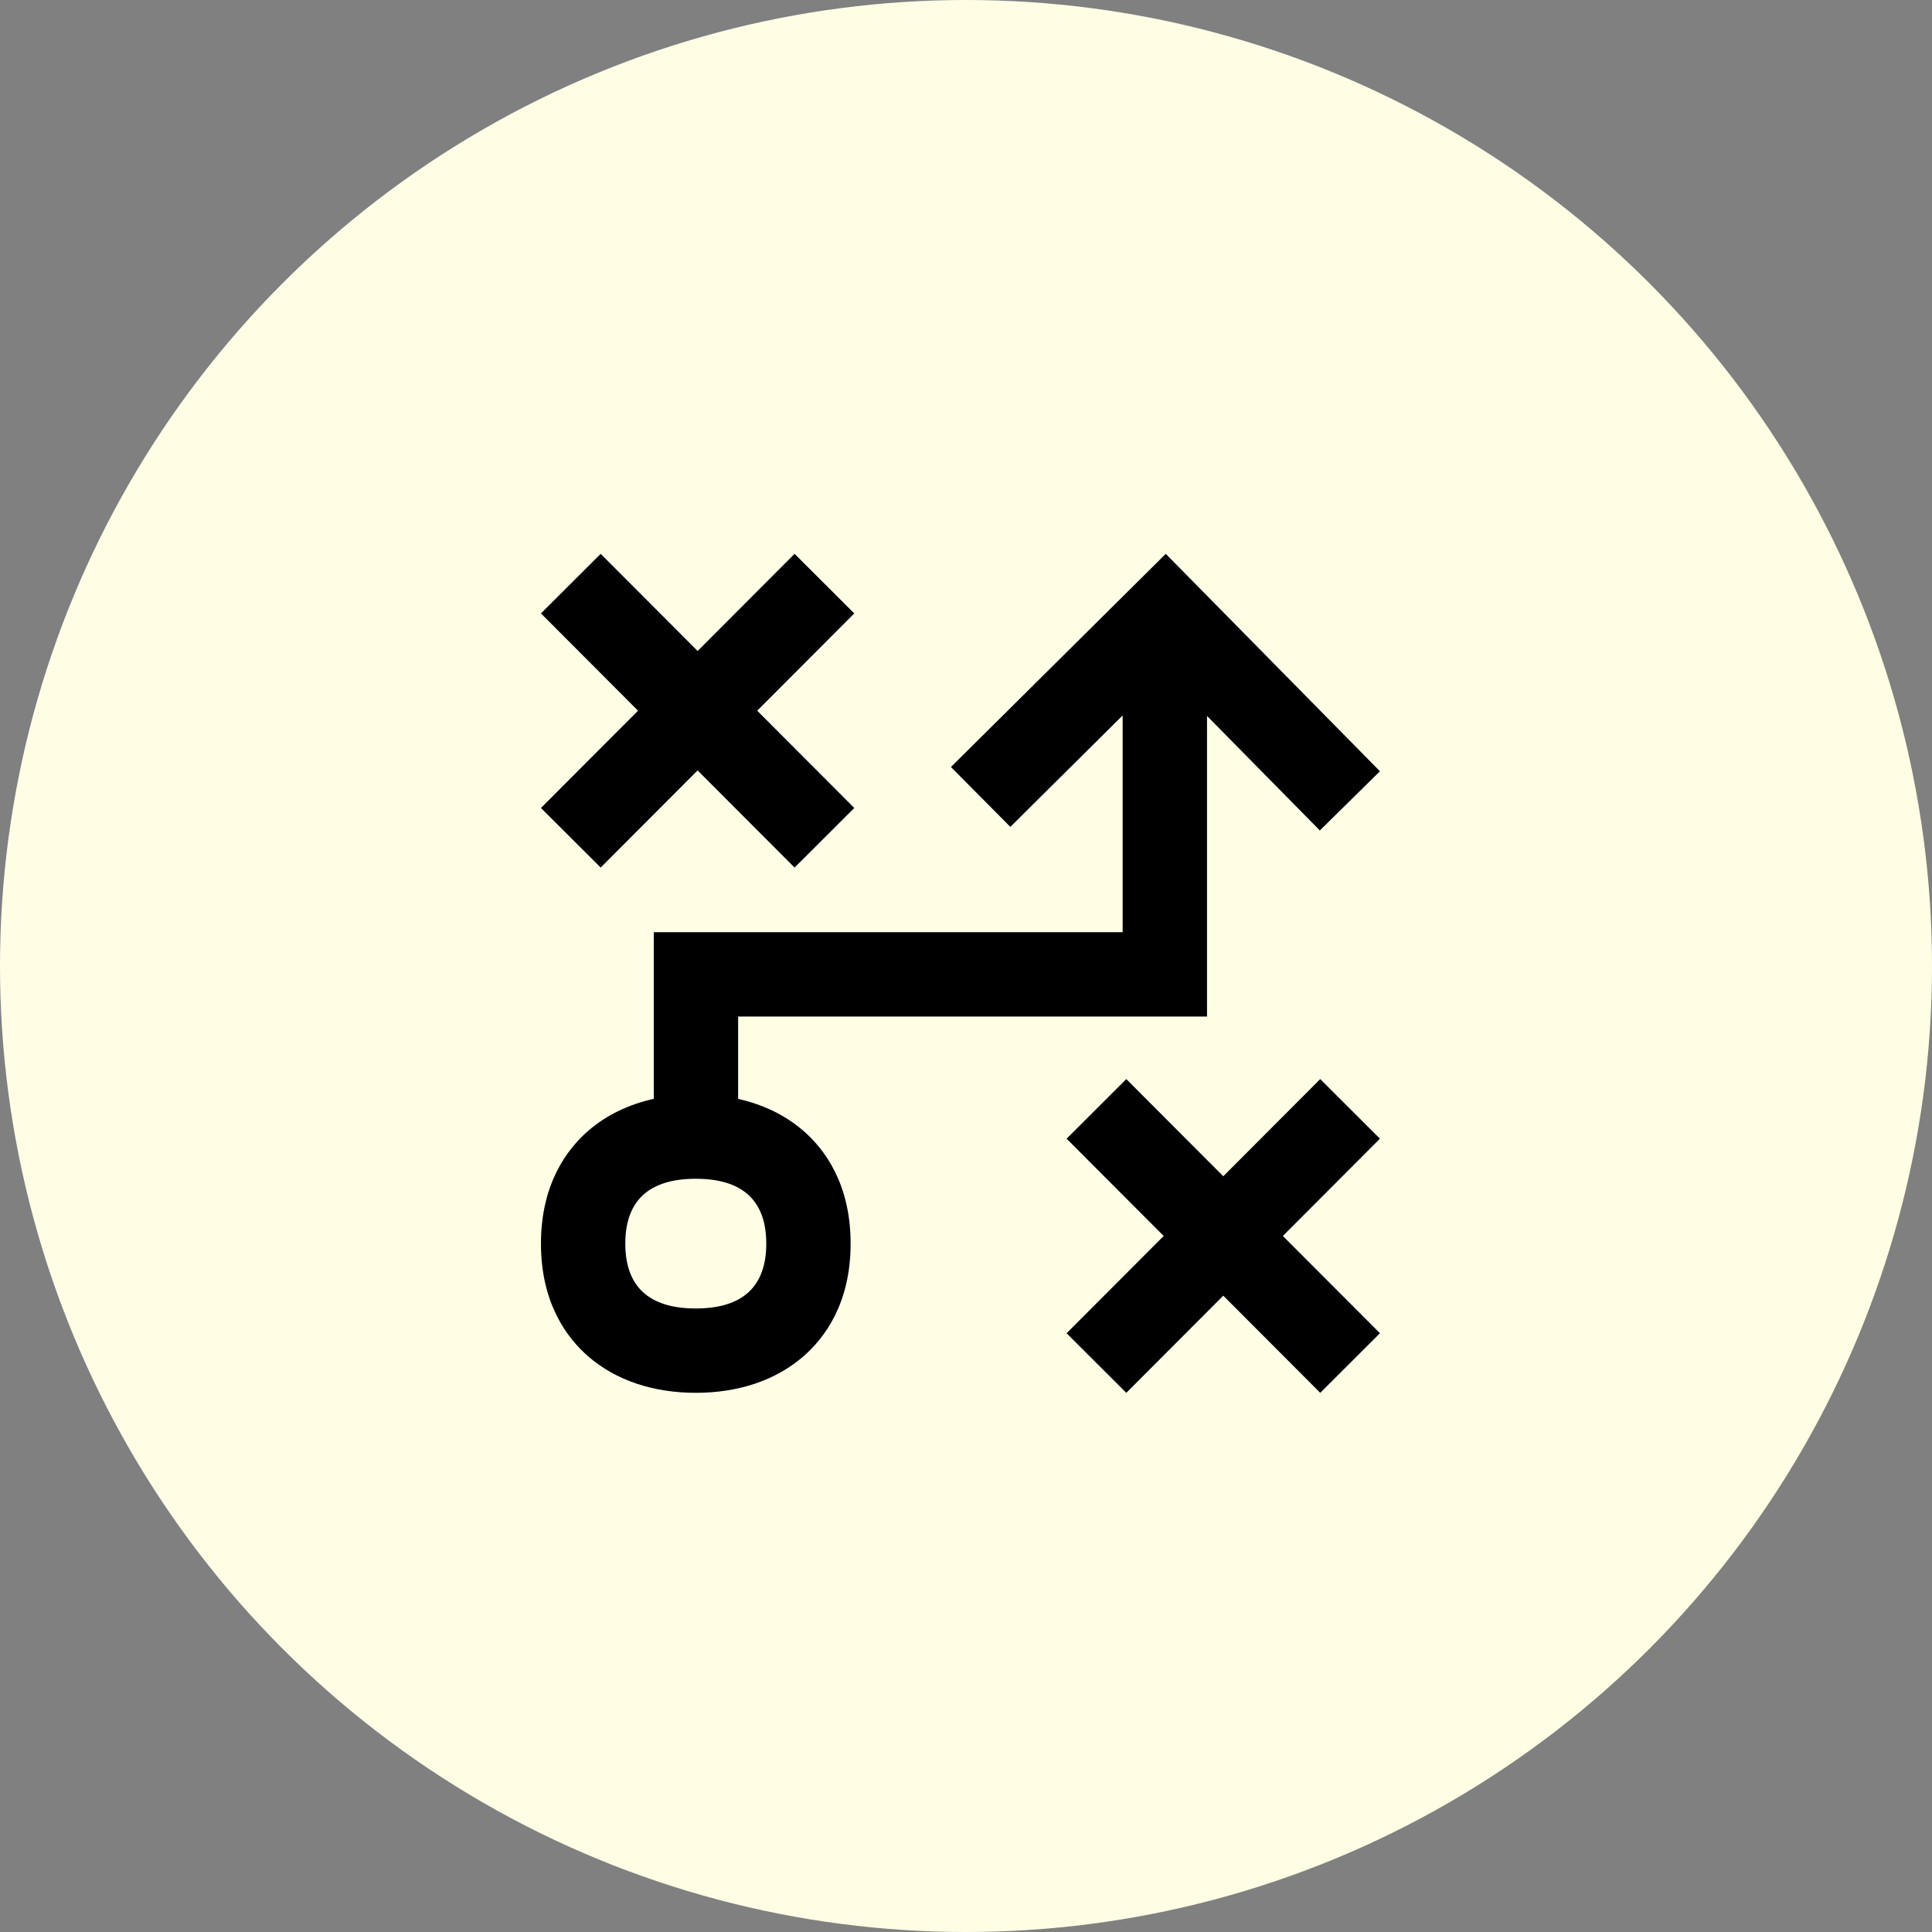 <?xml version="1.0" encoding="UTF-8" standalone="no"?>
<svg xmlns="http://www.w3.org/2000/svg" fill="none" height="150" viewBox="0 0 150 150" width="150">
<rect x="0" y="0" width="150" height="150" fill="#808080" stroke="none"/>
<circle cx="75" cy="75" fill="#FFFEE5" r="75"/>
<path d="M107.138 88.407L99.601 95.96L107.138 103.513L102.502 108.139L94.975 100.596L87.447 108.139L82.811 103.513L90.349 95.96L82.811 88.407L87.447 83.781L94.975 91.324L102.502 83.781L107.138 88.407ZM107.138 59.881L102.472 64.477L93.712 55.584V78.925H57.308V85.319C59.245 85.751 60.954 86.575 62.342 87.769C64.03 89.222 66.042 91.926 66.042 96.554C66.042 101.181 64.03 103.884 62.342 105.337C60.212 107.169 57.335 108.138 54.022 108.138C50.708 108.138 47.83 107.169 45.7 105.336C44.012 103.883 42 101.18 42 96.554C42 91.927 44.012 89.223 45.7 87.77C47.094 86.571 48.811 85.744 50.759 85.314V72.376H87.163V55.546L78.443 64.198L73.831 59.55L90.509 43L107.138 59.881ZM54.022 91.519C50.391 91.519 48.549 93.213 48.549 96.554C48.549 99.894 50.391 101.589 54.022 101.589C57.652 101.589 59.493 99.894 59.493 96.554C59.493 93.213 57.652 91.519 54.022 91.519ZM66.326 47.626L58.789 55.179L66.326 62.731L61.69 67.357L54.163 59.815L46.636 67.357L42 62.731L49.537 55.179L42 47.626L46.636 43L54.163 50.543L61.69 43L66.326 47.626Z" fill="black"/>
</svg>

